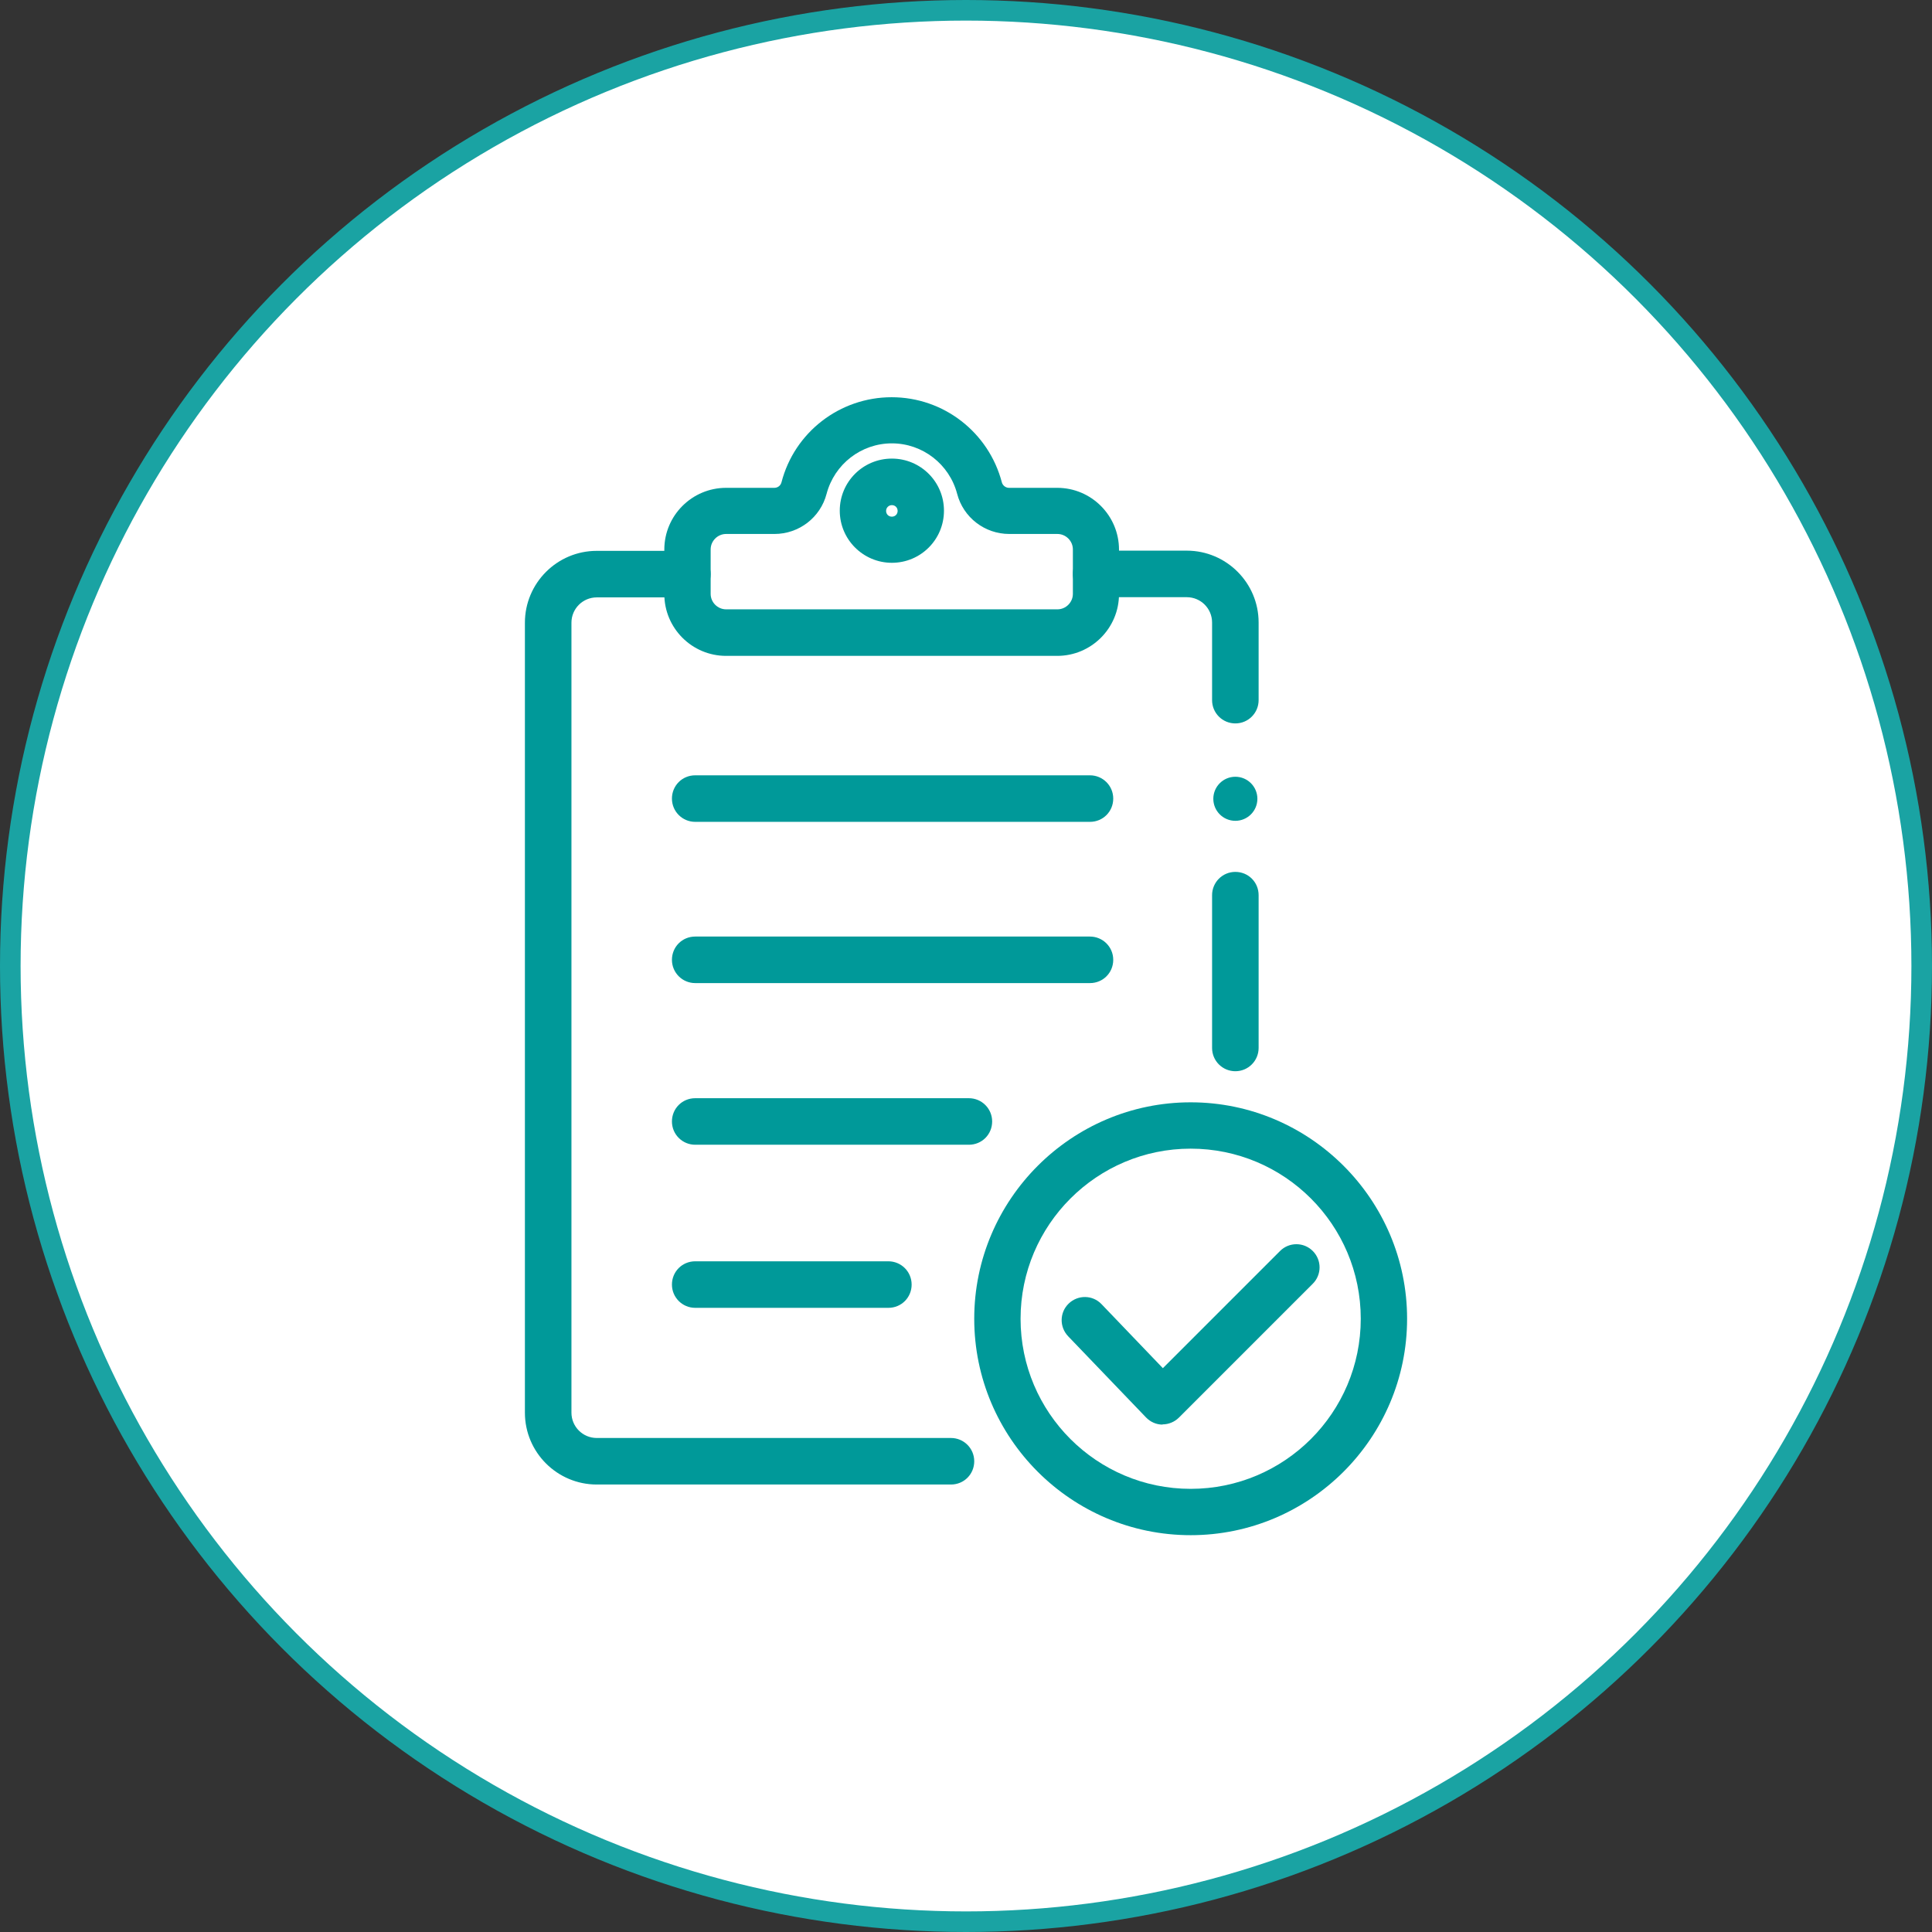 <?xml version="1.0" encoding="UTF-8"?>
<svg id="Capa_2" data-name="Capa 2" xmlns="http://www.w3.org/2000/svg" viewBox="0 0 93.82 93.82">
  <rect x="0" y="0" width="93.82" height="93.82" fill="#333333" stroke="none"/>
  <defs>
    <style>
      .cls-1 {
        fill: #099;
      }

      .cls-2 {
        fill: #fff;
        stroke: #1aa3a3;
        stroke-miterlimit: 10;
      }
    </style>
  </defs>
  <g id="Material">
    <g>
      <circle class="cls-2" cx="46.91" cy="46.91" r="46.41"/>
      <g>
        <g>
          <path class="cls-1" d="M59.99,52.02c-.62,0-1.13-.5-1.13-1.13v-7.42c0-.62.5-1.13,1.13-1.13s1.13.5,1.13,1.13v7.42c0,.62-.5,1.13-1.13,1.13Z"/>
          <path class="cls-1" d="M59.99,35.13c-.62,0-1.13-.5-1.13-1.13v-3.77c0-.68-.55-1.23-1.23-1.23h-4.4c-.62,0-1.13-.5-1.13-1.13s.5-1.13,1.13-1.13h4.4c1.92,0,3.49,1.56,3.49,3.49v3.77c0,.62-.5,1.13-1.13,1.13Z"/>
          <path class="cls-1" d="M46.18,72.09h-17.2c-1.92,0-3.49-1.56-3.49-3.49V30.24c0-1.92,1.56-3.49,3.49-3.49h4.4c.62,0,1.13.5,1.13,1.13s-.5,1.13-1.13,1.13h-4.4c-.68,0-1.23.55-1.23,1.23v38.36c0,.68.55,1.23,1.23,1.23h17.2c.62,0,1.13.5,1.13,1.13s-.5,1.13-1.13,1.13Z"/>
          <path class="cls-1" d="M51.35,31.85h-16.09c-1.66,0-3-1.35-3-3v-2.16c0-1.66,1.35-3,3-3h2.34c.17,0,.31-.11.35-.27.63-2.43,2.83-4.13,5.35-4.13s4.71,1.7,5.35,4.13c.04.16.19.27.35.27h2.34c1.66,0,3,1.35,3,3v2.16c0,1.66-1.35,3-3,3ZM35.26,25.93c-.41,0-.75.34-.75.75v2.16c0,.41.34.75.75.75h16.09c.41,0,.75-.34.75-.75v-2.16c0-.41-.34-.75-.75-.75h-2.34c-1.19,0-2.23-.8-2.53-1.95-.38-1.44-1.68-2.45-3.17-2.45s-2.79,1.01-3.17,2.45c-.3,1.15-1.34,1.95-2.53,1.95h-2.34Z"/>
          <path class="cls-1" d="M43.31,27.33c-1.39,0-2.53-1.13-2.53-2.53s1.13-2.53,2.53-2.53,2.53,1.13,2.53,2.53-1.13,2.53-2.53,2.53ZM43.31,24.53c-.15,0-.28.12-.28.28s.12.28.28.28.28-.12.28-.28-.12-.28-.28-.28Z"/>
          <path class="cls-1" d="M52.93,47.74h-19.17c-.62,0-1.13-.5-1.13-1.13s.5-1.13,1.13-1.13h19.17c.62,0,1.13.5,1.13,1.13s-.5,1.13-1.13,1.13Z"/>
          <path class="cls-1" d="M52.93,39.91h-19.17c-.62,0-1.13-.5-1.13-1.13s.5-1.13,1.13-1.13h19.17c.62,0,1.13.5,1.13,1.13s-.5,1.13-1.13,1.13Z"/>
          <path class="cls-1" d="M43.14,63.51h-9.38c-.62,0-1.13-.5-1.13-1.13s.5-1.13,1.13-1.13h9.38c.62,0,1.13.5,1.13,1.13s-.5,1.13-1.13,1.13Z"/>
          <path class="cls-1" d="M47.05,55.59h-13.29c-.62,0-1.13-.5-1.13-1.13s.5-1.13,1.13-1.13h13.29c.62,0,1.13.5,1.13,1.13s-.5,1.13-1.13,1.13Z"/>
          <path class="cls-1" d="M57.82,74.55c-5.8,0-10.51-4.72-10.51-10.51s4.72-10.51,10.51-10.51,10.51,4.72,10.51,10.51-4.72,10.51-10.51,10.51ZM57.82,55.78c-4.55,0-8.26,3.7-8.26,8.26s3.7,8.26,8.26,8.26,8.26-3.7,8.26-8.26-3.7-8.26-8.26-8.26Z"/>
          <path class="cls-1" d="M56.46,69.18s0,0-.01,0c-.3,0-.59-.13-.8-.35l-3.78-3.94c-.43-.45-.42-1.16.03-1.59.45-.43,1.16-.42,1.59.03l2.98,3.11,5.69-5.69c.44-.44,1.15-.44,1.59,0,.44.44.44,1.15,0,1.59l-6.5,6.5c-.21.21-.5.33-.8.33Z"/>
        </g>
        <circle class="cls-1" cx="59.99" cy="38.79" r="1.07"/>
      </g>
    </g>
  </g>
</svg>